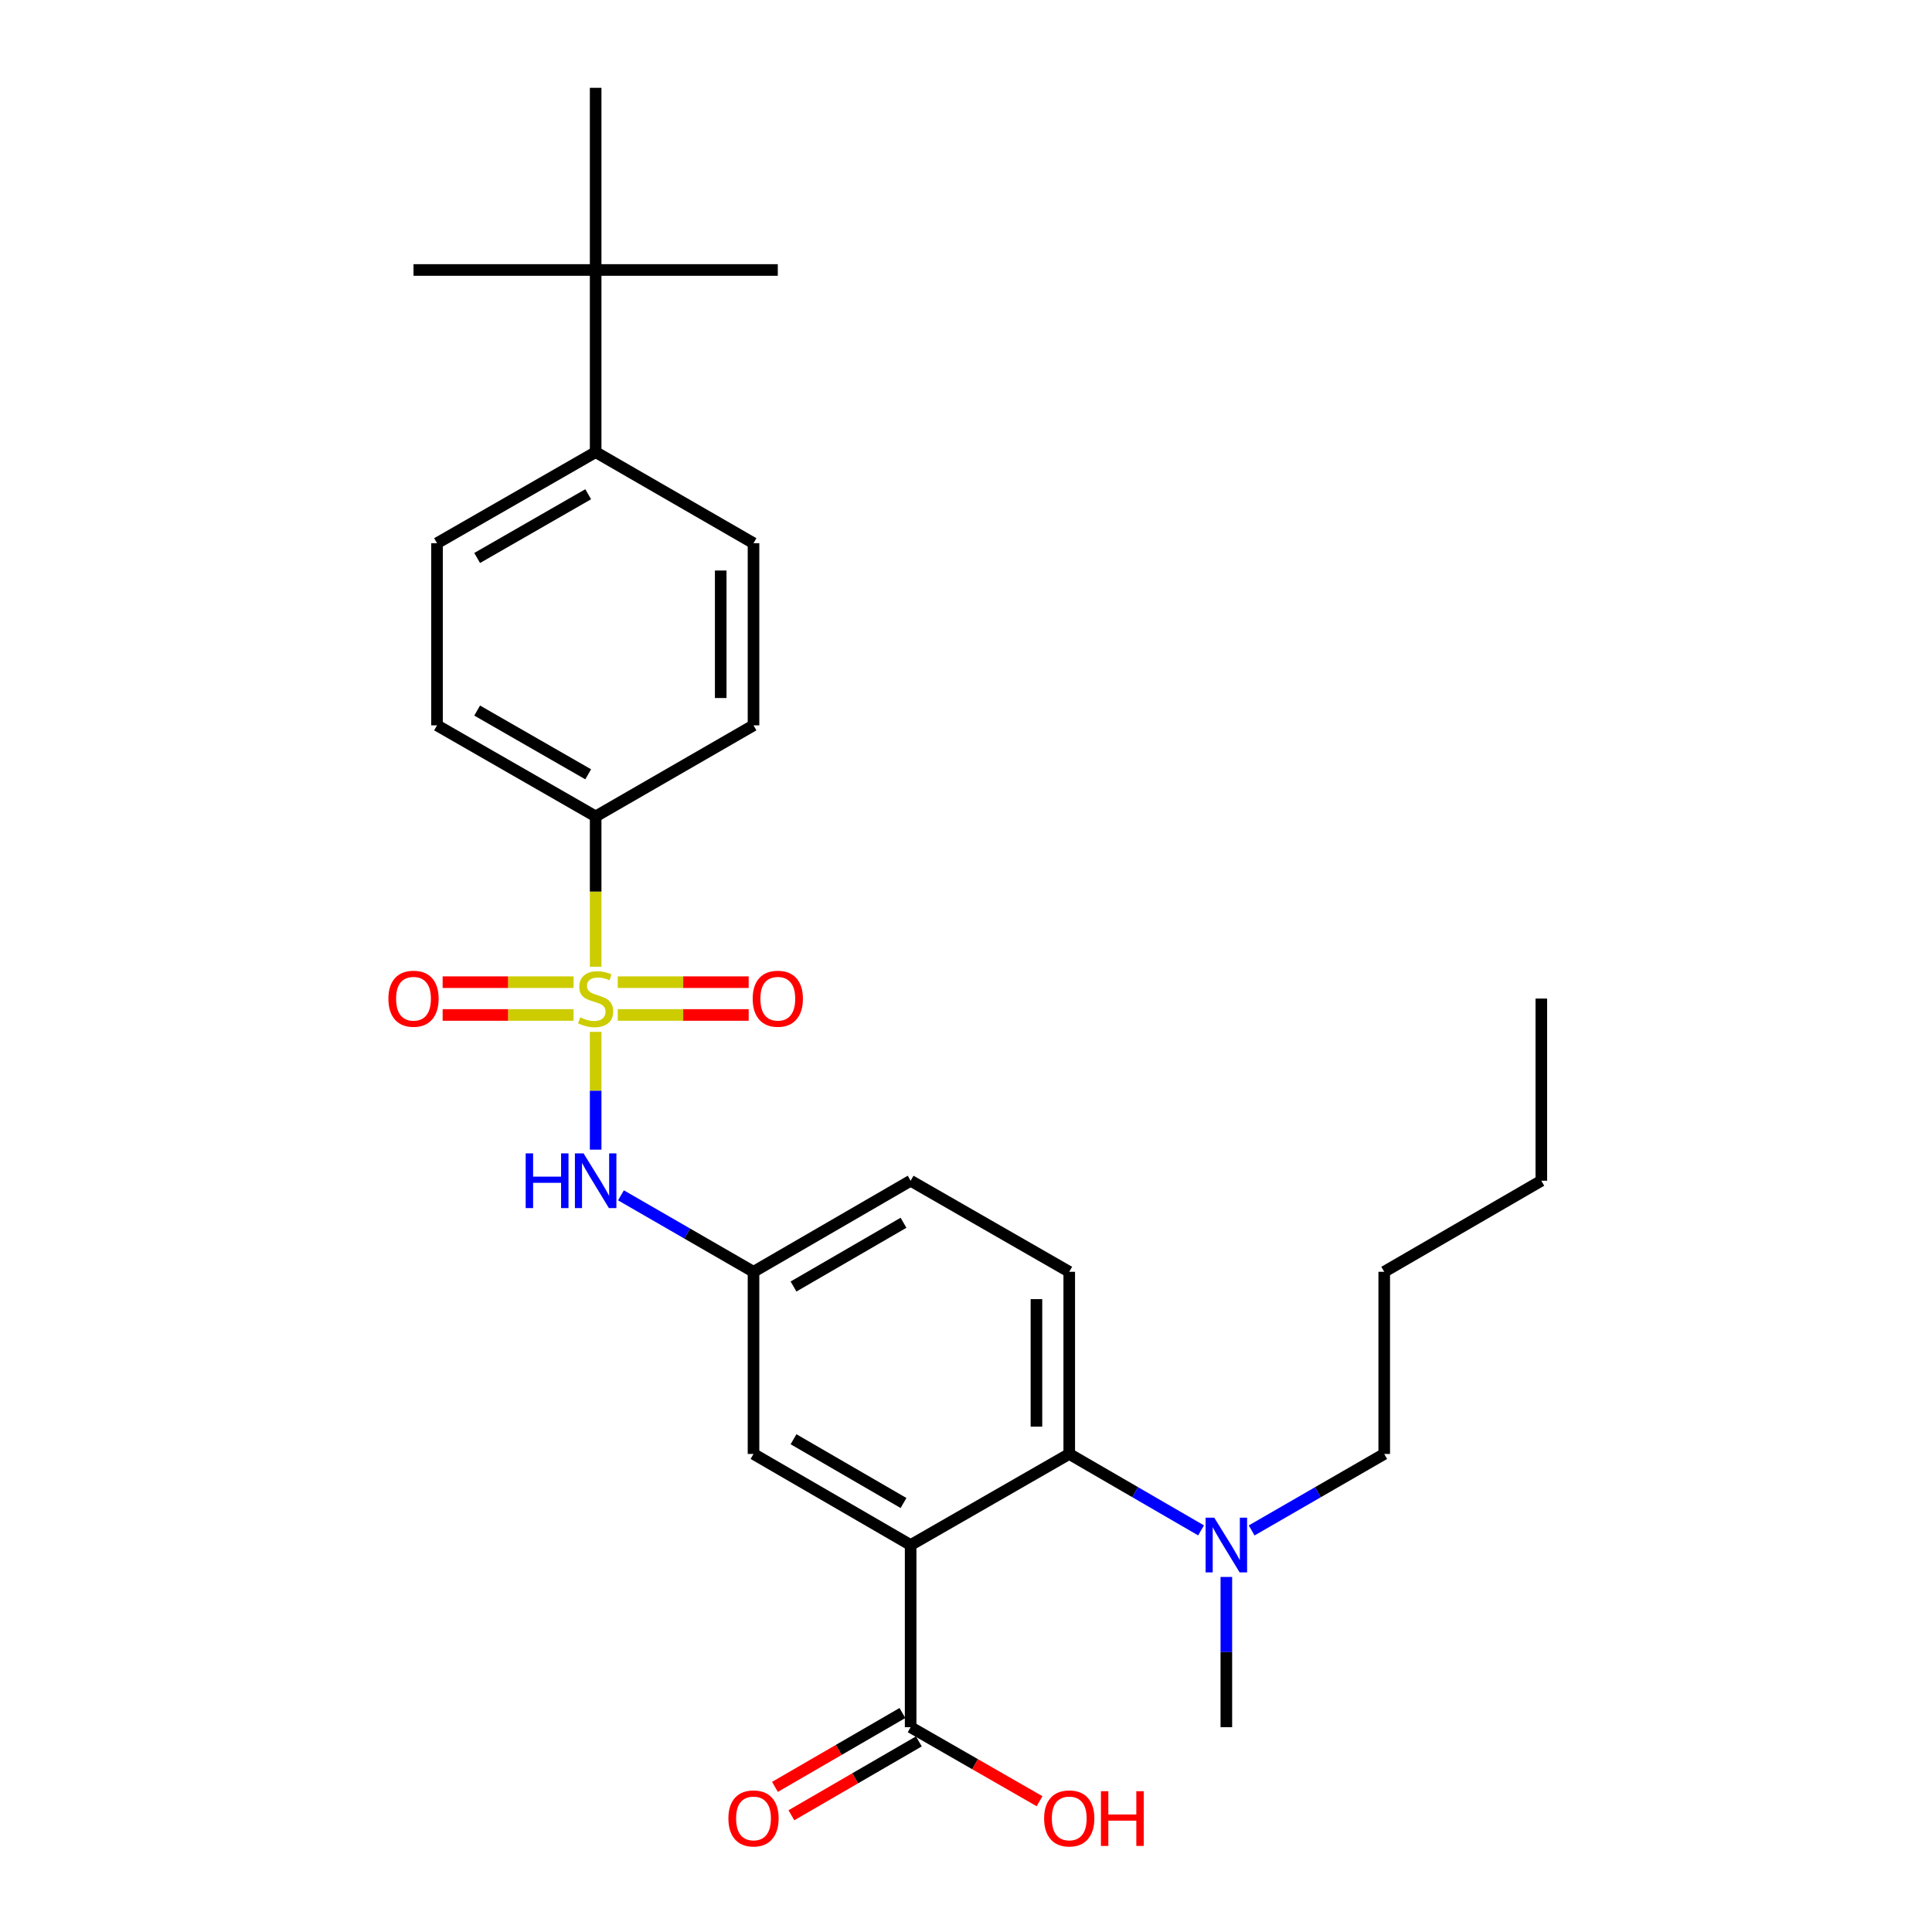 <?xml version='1.0' encoding='iso-8859-1'?>
<svg version='1.1' baseProfile='full'
              xmlns='http://www.w3.org/2000/svg'
                      xmlns:rdkit='http://www.rdkit.org/xml'
                      xmlns:xlink='http://www.w3.org/1999/xlink'
                  xml:space='preserve'
width='1000px' height='1000px' viewBox='0 0 1000 1000'>
<!-- END OF HEADER -->
<rect style='opacity:1.0;fill:#FFFFFF;stroke:none' width='1000' height='1000' x='0' y='0'> </rect>
<path class='bond-2' d='M 308.31,534.096 L 308.31,564.578' style='fill:none;fill-rule:evenodd;stroke:#CCCC00;stroke-width:6px;stroke-linecap:butt;stroke-linejoin:miter;stroke-opacity:1' />
<path class='bond-2' d='M 308.31,564.578 L 308.31,595.06' style='fill:none;fill-rule:evenodd;stroke:#0000FF;stroke-width:6px;stroke-linecap:butt;stroke-linejoin:miter;stroke-opacity:1' />
<path class='bond-4' d='M 308.31,500.382 L 308.31,461.477' style='fill:none;fill-rule:evenodd;stroke:#CCCC00;stroke-width:6px;stroke-linecap:butt;stroke-linejoin:miter;stroke-opacity:1' />
<path class='bond-4' d='M 308.31,461.477 L 308.31,422.573' style='fill:none;fill-rule:evenodd;stroke:#000000;stroke-width:6px;stroke-linecap:butt;stroke-linejoin:miter;stroke-opacity:1' />
<path class='bond-5' d='M 296.873,508.372 L 262.988,508.372' style='fill:none;fill-rule:evenodd;stroke:#CCCC00;stroke-width:6px;stroke-linecap:butt;stroke-linejoin:miter;stroke-opacity:1' />
<path class='bond-5' d='M 262.988,508.372 L 229.103,508.372' style='fill:none;fill-rule:evenodd;stroke:#FF0000;stroke-width:6px;stroke-linecap:butt;stroke-linejoin:miter;stroke-opacity:1' />
<path class='bond-5' d='M 296.873,525.347 L 262.988,525.347' style='fill:none;fill-rule:evenodd;stroke:#CCCC00;stroke-width:6px;stroke-linecap:butt;stroke-linejoin:miter;stroke-opacity:1' />
<path class='bond-5' d='M 262.988,525.347 L 229.103,525.347' style='fill:none;fill-rule:evenodd;stroke:#FF0000;stroke-width:6px;stroke-linecap:butt;stroke-linejoin:miter;stroke-opacity:1' />
<path class='bond-6' d='M 319.747,525.347 L 353.631,525.347' style='fill:none;fill-rule:evenodd;stroke:#CCCC00;stroke-width:6px;stroke-linecap:butt;stroke-linejoin:miter;stroke-opacity:1' />
<path class='bond-6' d='M 353.631,525.347 L 387.516,525.347' style='fill:none;fill-rule:evenodd;stroke:#FF0000;stroke-width:6px;stroke-linecap:butt;stroke-linejoin:miter;stroke-opacity:1' />
<path class='bond-6' d='M 319.747,508.372 L 353.631,508.372' style='fill:none;fill-rule:evenodd;stroke:#CCCC00;stroke-width:6px;stroke-linecap:butt;stroke-linejoin:miter;stroke-opacity:1' />
<path class='bond-6' d='M 353.631,508.372 L 387.516,508.372' style='fill:none;fill-rule:evenodd;stroke:#FF0000;stroke-width:6px;stroke-linecap:butt;stroke-linejoin:miter;stroke-opacity:1' />
<path class='bond-0' d='M 471.345,799.71 L 390.016,752.566' style='fill:none;fill-rule:evenodd;stroke:#000000;stroke-width:6px;stroke-linecap:butt;stroke-linejoin:miter;stroke-opacity:1' />
<path class='bond-0' d='M 467.658,777.952 L 410.728,744.952' style='fill:none;fill-rule:evenodd;stroke:#000000;stroke-width:6px;stroke-linecap:butt;stroke-linejoin:miter;stroke-opacity:1' />
<path class='bond-3' d='M 471.345,799.71 L 471.345,893.996' style='fill:none;fill-rule:evenodd;stroke:#000000;stroke-width:6px;stroke-linecap:butt;stroke-linejoin:miter;stroke-opacity:1' />
<path class='bond-29' d='M 471.345,799.71 L 553.438,752.566' style='fill:none;fill-rule:evenodd;stroke:#000000;stroke-width:6px;stroke-linecap:butt;stroke-linejoin:miter;stroke-opacity:1' />
<path class='bond-1' d='M 553.438,752.566 L 553.438,658.28' style='fill:none;fill-rule:evenodd;stroke:#000000;stroke-width:6px;stroke-linecap:butt;stroke-linejoin:miter;stroke-opacity:1' />
<path class='bond-1' d='M 536.463,738.423 L 536.463,672.423' style='fill:none;fill-rule:evenodd;stroke:#000000;stroke-width:6px;stroke-linecap:butt;stroke-linejoin:miter;stroke-opacity:1' />
<path class='bond-9' d='M 553.438,752.566 L 587.553,772.344' style='fill:none;fill-rule:evenodd;stroke:#000000;stroke-width:6px;stroke-linecap:butt;stroke-linejoin:miter;stroke-opacity:1' />
<path class='bond-9' d='M 587.553,772.344 L 621.667,792.121' style='fill:none;fill-rule:evenodd;stroke:#0000FF;stroke-width:6px;stroke-linecap:butt;stroke-linejoin:miter;stroke-opacity:1' />
<path class='bond-10' d='M 321.408,618.702 L 355.712,638.491' style='fill:none;fill-rule:evenodd;stroke:#0000FF;stroke-width:6px;stroke-linecap:butt;stroke-linejoin:miter;stroke-opacity:1' />
<path class='bond-10' d='M 355.712,638.491 L 390.016,658.28' style='fill:none;fill-rule:evenodd;stroke:#000000;stroke-width:6px;stroke-linecap:butt;stroke-linejoin:miter;stroke-opacity:1' />
<path class='bond-13' d='M 467.089,886.653 L 434.1,905.772' style='fill:none;fill-rule:evenodd;stroke:#000000;stroke-width:6px;stroke-linecap:butt;stroke-linejoin:miter;stroke-opacity:1' />
<path class='bond-13' d='M 434.1,905.772 L 401.11,924.891' style='fill:none;fill-rule:evenodd;stroke:#FF0000;stroke-width:6px;stroke-linecap:butt;stroke-linejoin:miter;stroke-opacity:1' />
<path class='bond-13' d='M 475.601,901.34 L 442.611,920.459' style='fill:none;fill-rule:evenodd;stroke:#000000;stroke-width:6px;stroke-linecap:butt;stroke-linejoin:miter;stroke-opacity:1' />
<path class='bond-13' d='M 442.611,920.459 L 409.622,939.578' style='fill:none;fill-rule:evenodd;stroke:#FF0000;stroke-width:6px;stroke-linecap:butt;stroke-linejoin:miter;stroke-opacity:1' />
<path class='bond-19' d='M 471.345,893.996 L 504.708,913.152' style='fill:none;fill-rule:evenodd;stroke:#000000;stroke-width:6px;stroke-linecap:butt;stroke-linejoin:miter;stroke-opacity:1' />
<path class='bond-19' d='M 504.708,913.152 L 538.071,932.307' style='fill:none;fill-rule:evenodd;stroke:#FF0000;stroke-width:6px;stroke-linecap:butt;stroke-linejoin:miter;stroke-opacity:1' />
<path class='bond-14' d='M 308.31,422.573 L 390.016,375.439' style='fill:none;fill-rule:evenodd;stroke:#000000;stroke-width:6px;stroke-linecap:butt;stroke-linejoin:miter;stroke-opacity:1' />
<path class='bond-15' d='M 308.31,422.573 L 226.207,375.439' style='fill:none;fill-rule:evenodd;stroke:#000000;stroke-width:6px;stroke-linecap:butt;stroke-linejoin:miter;stroke-opacity:1' />
<path class='bond-15' d='M 304.446,400.781 L 246.974,367.787' style='fill:none;fill-rule:evenodd;stroke:#000000;stroke-width:6px;stroke-linecap:butt;stroke-linejoin:miter;stroke-opacity:1' />
<path class='bond-7' d='M 390.016,752.566 L 390.016,658.28' style='fill:none;fill-rule:evenodd;stroke:#000000;stroke-width:6px;stroke-linecap:butt;stroke-linejoin:miter;stroke-opacity:1' />
<path class='bond-8' d='M 553.438,658.28 L 471.345,611.146' style='fill:none;fill-rule:evenodd;stroke:#000000;stroke-width:6px;stroke-linecap:butt;stroke-linejoin:miter;stroke-opacity:1' />
<path class='bond-20' d='M 647.856,792.153 L 682.164,772.36' style='fill:none;fill-rule:evenodd;stroke:#0000FF;stroke-width:6px;stroke-linecap:butt;stroke-linejoin:miter;stroke-opacity:1' />
<path class='bond-20' d='M 682.164,772.36 L 716.473,752.566' style='fill:none;fill-rule:evenodd;stroke:#000000;stroke-width:6px;stroke-linecap:butt;stroke-linejoin:miter;stroke-opacity:1' />
<path class='bond-24' d='M 634.757,816.227 L 634.757,855.112' style='fill:none;fill-rule:evenodd;stroke:#0000FF;stroke-width:6px;stroke-linecap:butt;stroke-linejoin:miter;stroke-opacity:1' />
<path class='bond-24' d='M 634.757,855.112 L 634.757,893.996' style='fill:none;fill-rule:evenodd;stroke:#000000;stroke-width:6px;stroke-linecap:butt;stroke-linejoin:miter;stroke-opacity:1' />
<path class='bond-18' d='M 390.016,658.28 L 471.345,611.146' style='fill:none;fill-rule:evenodd;stroke:#000000;stroke-width:6px;stroke-linecap:butt;stroke-linejoin:miter;stroke-opacity:1' />
<path class='bond-18' d='M 410.727,665.896 L 467.657,632.903' style='fill:none;fill-rule:evenodd;stroke:#000000;stroke-width:6px;stroke-linecap:butt;stroke-linejoin:miter;stroke-opacity:1' />
<path class='bond-11' d='M 308.31,139.741 L 308.31,234.018' style='fill:none;fill-rule:evenodd;stroke:#000000;stroke-width:6px;stroke-linecap:butt;stroke-linejoin:miter;stroke-opacity:1' />
<path class='bond-21' d='M 308.31,139.741 L 214.032,139.741' style='fill:none;fill-rule:evenodd;stroke:#000000;stroke-width:6px;stroke-linecap:butt;stroke-linejoin:miter;stroke-opacity:1' />
<path class='bond-22' d='M 308.31,139.741 L 308.31,45.455' style='fill:none;fill-rule:evenodd;stroke:#000000;stroke-width:6px;stroke-linecap:butt;stroke-linejoin:miter;stroke-opacity:1' />
<path class='bond-23' d='M 308.31,139.741 L 402.587,139.741' style='fill:none;fill-rule:evenodd;stroke:#000000;stroke-width:6px;stroke-linecap:butt;stroke-linejoin:miter;stroke-opacity:1' />
<path class='bond-12' d='M 308.31,234.018 L 226.207,281.162' style='fill:none;fill-rule:evenodd;stroke:#000000;stroke-width:6px;stroke-linecap:butt;stroke-linejoin:miter;stroke-opacity:1' />
<path class='bond-12' d='M 304.447,255.811 L 246.975,288.811' style='fill:none;fill-rule:evenodd;stroke:#000000;stroke-width:6px;stroke-linecap:butt;stroke-linejoin:miter;stroke-opacity:1' />
<path class='bond-28' d='M 308.31,234.018 L 390.016,281.162' style='fill:none;fill-rule:evenodd;stroke:#000000;stroke-width:6px;stroke-linecap:butt;stroke-linejoin:miter;stroke-opacity:1' />
<path class='bond-16' d='M 390.016,375.439 L 390.016,281.162' style='fill:none;fill-rule:evenodd;stroke:#000000;stroke-width:6px;stroke-linecap:butt;stroke-linejoin:miter;stroke-opacity:1' />
<path class='bond-16' d='M 373.041,361.297 L 373.041,295.303' style='fill:none;fill-rule:evenodd;stroke:#000000;stroke-width:6px;stroke-linecap:butt;stroke-linejoin:miter;stroke-opacity:1' />
<path class='bond-17' d='M 226.207,375.439 L 226.207,281.162' style='fill:none;fill-rule:evenodd;stroke:#000000;stroke-width:6px;stroke-linecap:butt;stroke-linejoin:miter;stroke-opacity:1' />
<path class='bond-25' d='M 716.473,752.566 L 716.473,658.28' style='fill:none;fill-rule:evenodd;stroke:#000000;stroke-width:6px;stroke-linecap:butt;stroke-linejoin:miter;stroke-opacity:1' />
<path class='bond-26' d='M 716.473,658.28 L 797.783,611.146' style='fill:none;fill-rule:evenodd;stroke:#000000;stroke-width:6px;stroke-linecap:butt;stroke-linejoin:miter;stroke-opacity:1' />
<path class='bond-27' d='M 797.783,611.146 L 797.783,516.859' style='fill:none;fill-rule:evenodd;stroke:#000000;stroke-width:6px;stroke-linecap:butt;stroke-linejoin:miter;stroke-opacity:1' />
<path  class='atom-0' d='M 300.31 526.579
Q 300.63 526.699, 301.95 527.259
Q 303.27 527.819, 304.71 528.179
Q 306.19 528.499, 307.63 528.499
Q 310.31 528.499, 311.87 527.219
Q 313.43 525.899, 313.43 523.619
Q 313.43 522.059, 312.63 521.099
Q 311.87 520.139, 310.67 519.619
Q 309.47 519.099, 307.47 518.499
Q 304.95 517.739, 303.43 517.019
Q 301.95 516.299, 300.87 514.779
Q 299.83 513.259, 299.83 510.699
Q 299.83 507.139, 302.23 504.939
Q 304.67 502.739, 309.47 502.739
Q 312.75 502.739, 316.47 504.299
L 315.55 507.379
Q 312.15 505.979, 309.59 505.979
Q 306.83 505.979, 305.31 507.139
Q 303.79 508.259, 303.83 510.219
Q 303.83 511.739, 304.59 512.659
Q 305.39 513.579, 306.51 514.099
Q 307.67 514.619, 309.59 515.219
Q 312.15 516.019, 313.67 516.819
Q 315.19 517.619, 316.27 519.259
Q 317.39 520.859, 317.39 523.619
Q 317.39 527.539, 314.75 529.659
Q 312.15 531.739, 307.79 531.739
Q 305.27 531.739, 303.35 531.179
Q 301.47 530.659, 299.23 529.739
L 300.31 526.579
' fill='#CCCC00'/>
<path  class='atom-3' d='M 272.09 596.986
L 275.93 596.986
L 275.93 609.026
L 290.41 609.026
L 290.41 596.986
L 294.25 596.986
L 294.25 625.306
L 290.41 625.306
L 290.41 612.226
L 275.93 612.226
L 275.93 625.306
L 272.09 625.306
L 272.09 596.986
' fill='#0000FF'/>
<path  class='atom-3' d='M 302.05 596.986
L 311.33 611.986
Q 312.25 613.466, 313.73 616.146
Q 315.21 618.826, 315.29 618.986
L 315.29 596.986
L 319.05 596.986
L 319.05 625.306
L 315.17 625.306
L 305.21 608.906
Q 304.05 606.986, 302.81 604.786
Q 301.61 602.586, 301.25 601.906
L 301.25 625.306
L 297.57 625.306
L 297.57 596.986
L 302.05 596.986
' fill='#0000FF'/>
<path  class='atom-6' d='M 201.032 516.939
Q 201.032 510.139, 204.392 506.339
Q 207.752 502.539, 214.032 502.539
Q 220.312 502.539, 223.672 506.339
Q 227.032 510.139, 227.032 516.939
Q 227.032 523.819, 223.632 527.739
Q 220.232 531.619, 214.032 531.619
Q 207.792 531.619, 204.392 527.739
Q 201.032 523.859, 201.032 516.939
M 214.032 528.419
Q 218.352 528.419, 220.672 525.539
Q 223.032 522.619, 223.032 516.939
Q 223.032 511.379, 220.672 508.579
Q 218.352 505.739, 214.032 505.739
Q 209.712 505.739, 207.352 508.539
Q 205.032 511.339, 205.032 516.939
Q 205.032 522.659, 207.352 525.539
Q 209.712 528.419, 214.032 528.419
' fill='#FF0000'/>
<path  class='atom-7' d='M 389.587 516.939
Q 389.587 510.139, 392.947 506.339
Q 396.307 502.539, 402.587 502.539
Q 408.867 502.539, 412.227 506.339
Q 415.587 510.139, 415.587 516.939
Q 415.587 523.819, 412.187 527.739
Q 408.787 531.619, 402.587 531.619
Q 396.347 531.619, 392.947 527.739
Q 389.587 523.859, 389.587 516.939
M 402.587 528.419
Q 406.907 528.419, 409.227 525.539
Q 411.587 522.619, 411.587 516.939
Q 411.587 511.379, 409.227 508.579
Q 406.907 505.739, 402.587 505.739
Q 398.267 505.739, 395.907 508.539
Q 393.587 511.339, 393.587 516.939
Q 393.587 522.659, 395.907 525.539
Q 398.267 528.419, 402.587 528.419
' fill='#FF0000'/>
<path  class='atom-10' d='M 628.497 785.55
L 637.777 800.55
Q 638.697 802.03, 640.177 804.71
Q 641.657 807.39, 641.737 807.55
L 641.737 785.55
L 645.497 785.55
L 645.497 813.87
L 641.617 813.87
L 631.657 797.47
Q 630.497 795.55, 629.257 793.35
Q 628.057 791.15, 627.697 790.47
L 627.697 813.87
L 624.017 813.87
L 624.017 785.55
L 628.497 785.55
' fill='#0000FF'/>
<path  class='atom-14' d='M 377.016 941.21
Q 377.016 934.41, 380.376 930.61
Q 383.736 926.81, 390.016 926.81
Q 396.296 926.81, 399.656 930.61
Q 403.016 934.41, 403.016 941.21
Q 403.016 948.09, 399.616 952.01
Q 396.216 955.89, 390.016 955.89
Q 383.776 955.89, 380.376 952.01
Q 377.016 948.13, 377.016 941.21
M 390.016 952.69
Q 394.336 952.69, 396.656 949.81
Q 399.016 946.89, 399.016 941.21
Q 399.016 935.65, 396.656 932.85
Q 394.336 930.01, 390.016 930.01
Q 385.696 930.01, 383.336 932.81
Q 381.016 935.61, 381.016 941.21
Q 381.016 946.93, 383.336 949.81
Q 385.696 952.69, 390.016 952.69
' fill='#FF0000'/>
<path  class='atom-20' d='M 540.438 941.21
Q 540.438 934.41, 543.798 930.61
Q 547.158 926.81, 553.438 926.81
Q 559.718 926.81, 563.078 930.61
Q 566.438 934.41, 566.438 941.21
Q 566.438 948.09, 563.038 952.01
Q 559.638 955.89, 553.438 955.89
Q 547.198 955.89, 543.798 952.01
Q 540.438 948.13, 540.438 941.21
M 553.438 952.69
Q 557.758 952.69, 560.078 949.81
Q 562.438 946.89, 562.438 941.21
Q 562.438 935.65, 560.078 932.85
Q 557.758 930.01, 553.438 930.01
Q 549.118 930.01, 546.758 932.81
Q 544.438 935.61, 544.438 941.21
Q 544.438 946.93, 546.758 949.81
Q 549.118 952.69, 553.438 952.69
' fill='#FF0000'/>
<path  class='atom-20' d='M 569.838 927.13
L 573.678 927.13
L 573.678 939.17
L 588.158 939.17
L 588.158 927.13
L 591.998 927.13
L 591.998 955.45
L 588.158 955.45
L 588.158 942.37
L 573.678 942.37
L 573.678 955.45
L 569.838 955.45
L 569.838 927.13
' fill='#FF0000'/>
</svg>

